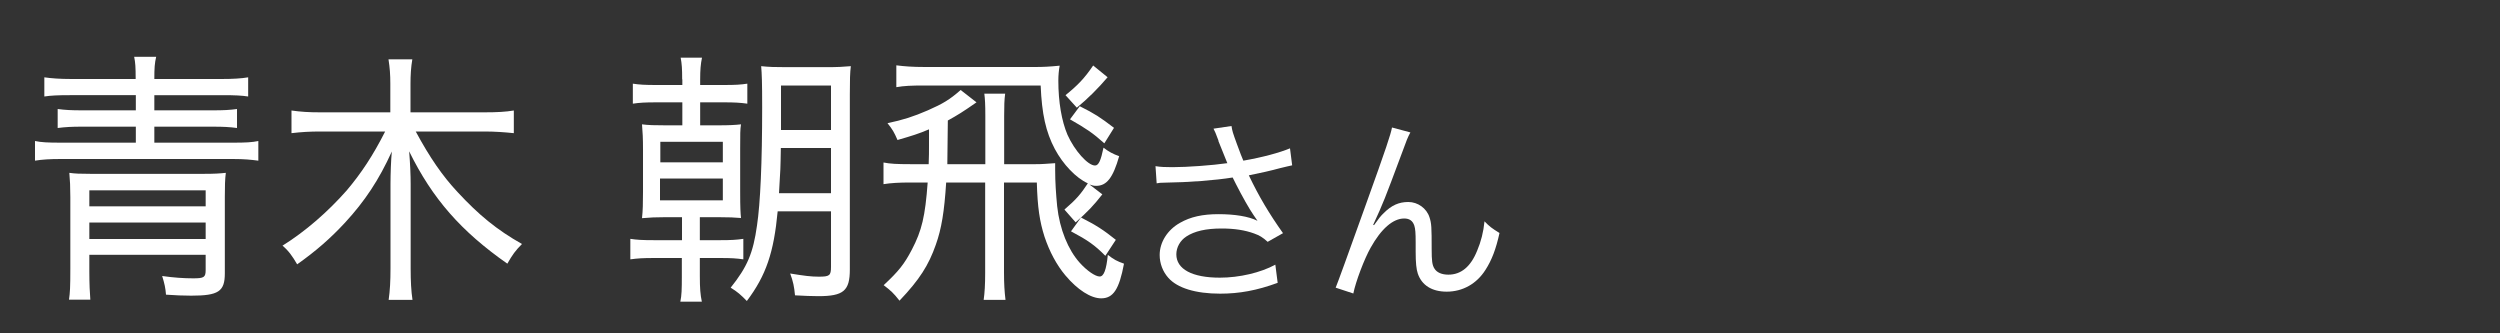 <?xml version="1.0" encoding="UTF-8"?><svg id="_レイヤー_1" xmlns="http://www.w3.org/2000/svg" width="150" height="20" viewBox="0 0 150 20"><rect x="0" y="0" width="150" height="20" fill="#333333" stroke="none"/><path d="M8.14,4.74c0-.74-.02-.98-.09-1.33h1.32c-.09.38-.11.67-.11,1.33h4.01c.71,0,1.2-.03,1.62-.1v1.15c-.38-.06-.8-.08-1.52-.08h-4.11v.91h3.54c.6,0,1-.02,1.42-.08v1.14c-.42-.06-.85-.08-1.42-.08h-3.54v.96h4.72c.75,0,1.15-.02,1.52-.1v1.18c-.45-.06-.86-.1-1.52-.1H3.64c-.65,0-1.12.03-1.54.1v-1.18c.37.08.77.1,1.54.1h4.51v-.96h-3.26c-.55,0-.97.02-1.43.08v-1.14c.43.06.85.08,1.43.08h3.26v-.91h-3.95c-.74,0-1.15.02-1.54.08v-1.15c.42.06.92.1,1.63.1h3.86ZM5.36,15.31v.99c0,.72.03,1.33.06,1.68h-1.28c.06-.43.08-.71.08-1.86v-4.29c0-.62-.02-1.01-.06-1.46.34.05.66.06,1.25.06h6.86c.6,0,.91-.02,1.28-.06-.05.38-.06.8-.06,1.44v4.59c0,1.09-.38,1.34-2.02,1.34-.46,0-.94-.02-1.51-.06-.03-.4-.09-.67-.23-1.12.69.1,1.32.14,1.86.14.65,0,.75-.06.75-.5v-.91h-6.98ZM12.34,11.42h-6.98v.96h6.98v-.96ZM5.36,13.35v.99h6.98v-.99h-6.98Z" fill="#fff" stroke-width="0"/><path d="M24.95,7.9c.83,1.54,1.6,2.66,2.51,3.63,1.26,1.36,2.35,2.26,3.86,3.11-.4.4-.57.64-.88,1.18-2.77-1.94-4.49-3.89-5.89-6.74.06.75.09,1.42.09,1.98v5.06c0,.74.03,1.34.11,1.87h-1.43c.08-.56.11-1.14.11-1.89v-5.03c0-.62.03-1.47.08-1.98-.77,1.7-1.62,2.98-2.8,4.26-.89.96-1.75,1.71-2.88,2.51-.29-.5-.52-.82-.88-1.12,1.38-.86,2.72-2.03,3.85-3.31.88-1.04,1.58-2.1,2.31-3.54h-3.88c-.65,0-1.14.03-1.74.1v-1.36c.55.08,1.05.11,1.72.11h4.21v-1.71c0-.56-.03-.96-.11-1.47h1.43c-.08.46-.11.94-.11,1.47v1.71h4.43c.78,0,1.29-.03,1.77-.11v1.36c-.58-.06-1.14-.1-1.77-.1h-4.12Z" fill="#fff" stroke-width="0"/><path d="M40.93,4.76c0-.64-.02-.93-.09-1.3h1.28c-.08.38-.11.74-.11,1.3v.34h1.43c.69,0,1-.02,1.4-.08v1.2c-.42-.06-.8-.08-1.4-.08h-1.43v1.38h1.03c.74,0,1.06-.02,1.42-.06-.05.32-.05.54-.05,1.46v2.59c0,.98.02,1.28.05,1.57-.35-.03-.71-.05-1.42-.05h-1.05v1.38h1.23c.65,0,.98-.02,1.38-.08v1.23c-.42-.06-.72-.08-1.38-.08h-1.23v1.1c0,.72.03,1.09.12,1.52h-1.29c.08-.38.09-.74.09-1.52v-1.1h-1.66c-.68,0-.98.02-1.43.08v-1.23c.38.06.72.08,1.42.08h1.68v-1.38h-.95c-.63,0-.98.02-1.45.06.05-.45.06-.9.06-1.58v-2.53c0-.67-.02-1.06-.06-1.52.38.05.75.06,1.45.06h.97v-1.38h-1.55c-.68,0-1.02.02-1.42.08v-1.2c.4.06.72.08,1.42.08h1.55v-.34ZM39.6,12.02h3.77v-1.31h-3.77v1.31ZM39.62,9.74h3.75v-1.23h-3.75v1.23ZM46.66,12.68c-.23,2.46-.69,3.84-1.85,5.38-.37-.38-.55-.54-.97-.8,1-1.25,1.35-2.08,1.58-3.73.2-1.33.31-3.78.31-7.09,0-1.52-.02-2-.06-2.47.48.05.8.06,1.54.06h2.32c.75,0,1.06-.02,1.52-.06-.05.38-.06.85-.06,1.68v10.52c0,1.28-.38,1.6-1.89,1.6-.4,0-.85-.02-1.4-.05-.05-.53-.11-.82-.29-1.31.86.14,1.25.19,1.71.19.65,0,.74-.06.74-.59v-3.33h-3.2ZM49.86,11.59v-2.71h-3.01c-.02,1.22-.02,1.26-.11,2.71h3.12ZM49.86,7.8v-2.67h-3v2.67h3Z" fill="#fff" stroke-width="0"/><path d="M55.72,9.86c.02-.51.02-.74.02-1.12v-.98c-.6.26-1.06.4-1.89.64-.21-.48-.29-.62-.6-1.01.92-.19,1.57-.4,2.42-.77.91-.4,1.31-.64,1.97-1.22l.95.74c-.8.56-1.14.77-1.72,1.09q-.02,2-.03,2.62h2.28v-2.9c0-.69-.02-1.01-.06-1.33h1.25c-.05.37-.06.72-.06,1.33v2.9h1.88c.43,0,.57-.02,1.18-.06v.4c0,.75.05,1.44.12,2.18.15,1.39.66,2.62,1.35,3.39.43.48.94.83,1.2.83.25,0,.4-.4.49-1.3.37.29.55.38.97.53-.29,1.55-.65,2.08-1.37,2.08-.62,0-1.42-.51-2.15-1.38-.52-.62-.95-1.42-1.25-2.32-.29-.91-.42-1.76-.46-3.25h-1.97v5.41c0,.67.03,1.14.09,1.63h-1.31c.06-.43.09-.9.09-1.63v-5.41h-2.34c-.11,1.74-.28,2.78-.62,3.73-.43,1.23-.98,2.1-2.18,3.36-.38-.48-.51-.59-.95-.93.89-.83,1.23-1.25,1.69-2.13.6-1.15.8-1.99.95-4.03h-1.05c-.66,0-1.17.03-1.6.1v-1.3c.4.08.81.1,1.6.1h1.11ZM63.87,12.57c.71-.61.98-.93,1.4-1.57-.71-.32-1.49-1.14-1.98-2.06-.54-1.02-.78-2.1-.85-3.81h-6.98c-.8,0-1.21.02-1.68.1v-1.31c.49.06.94.1,1.75.1h6.54c.52,0,.91-.02,1.51-.08-.05.27-.08.58-.08.9,0,1.28.2,2.43.55,3.25.42.94,1.22,1.84,1.65,1.84.22,0,.35-.3.51-1.07.31.24.57.38.94.51-.37,1.3-.75,1.78-1.38,1.78-.14,0-.22-.02-.4-.08l.77.59c-.54.69-.88,1.04-1.6,1.68l-.66-.75ZM66.46,4.63c-.57.67-1.2,1.3-1.85,1.83l-.68-.75c.72-.58,1.14-1.01,1.66-1.78l.86.7ZM64.78,6.37c.92.46,1.22.66,2.06,1.3l-.58.93c-.69-.62-1.08-.88-2.06-1.44l.58-.78ZM64.86,13.05c.94.48,1.35.75,2.09,1.34l-.63.96c-.63-.64-1.06-.94-2.06-1.47l.6-.83Z" fill="#fff" stroke-width="0"/><path d="M73.11,8.44c-.18-.49-.21-.54-.3-.72l1.08-.16c.05.32.07.38.32,1.07.22.6.3.8.39,1.01,1.15-.2,2.18-.48,2.8-.74l.13,1.02c-.22.05-.33.07-.73.17-.67.18-1.05.26-1.87.43.6,1.26,1.22,2.3,2.05,3.47l-.92.52c-.31-.28-.48-.38-.81-.5-.55-.2-1.18-.3-1.95-.3-.95,0-1.63.16-2.12.48-.37.24-.6.65-.6,1.07,0,.89.95,1.4,2.61,1.4,1.17,0,2.45-.3,3.33-.78l.14,1.09c-1.25.46-2.31.65-3.45.65-1.48,0-2.57-.34-3.11-.95-.33-.37-.52-.86-.52-1.37,0-.77.47-1.51,1.22-1.93.63-.36,1.35-.52,2.31-.52s1.81.13,2.34.4q-.07-.1-.24-.35c-.25-.36-.69-1.14-1.05-1.85-.12-.24-.13-.26-.2-.4-1.06.17-2.61.29-4.1.31-.24,0-.29.01-.46.04l-.07-1.03c.31.05.58.06,1.02.06.89,0,2.39-.11,3.29-.24l-.54-1.34Z" fill="#fff" stroke-width="0"/><path d="M84.62,7.95c-.16.3-.21.42-.56,1.38-.97,2.6-1.06,2.84-1.67,4.16l.05.02c.29-.41.4-.55.59-.73.46-.46.9-.66,1.47-.66s1.1.38,1.27.92c.12.37.13.58.13,1.92,0,.68.03.95.17,1.16.14.23.44.36.83.36.76,0,1.34-.47,1.73-1.44.23-.54.38-1.13.44-1.76.3.31.43.41.9.7-.21.96-.46,1.62-.84,2.21-.53.84-1.37,1.31-2.33,1.31-.88,0-1.49-.38-1.73-1.08-.09-.26-.13-.66-.13-1.31v-.55c0-.6-.02-.82-.08-1.02-.1-.3-.3-.43-.61-.43-.67,0-1.38.62-2.01,1.75-.38.67-.9,2.04-1.04,2.75l-1.06-.35q.16-.37,1.81-4.98c1.25-3.47,1.49-4.21,1.57-4.63l1.12.3Z" fill="#fff" stroke-width="0"/></svg>